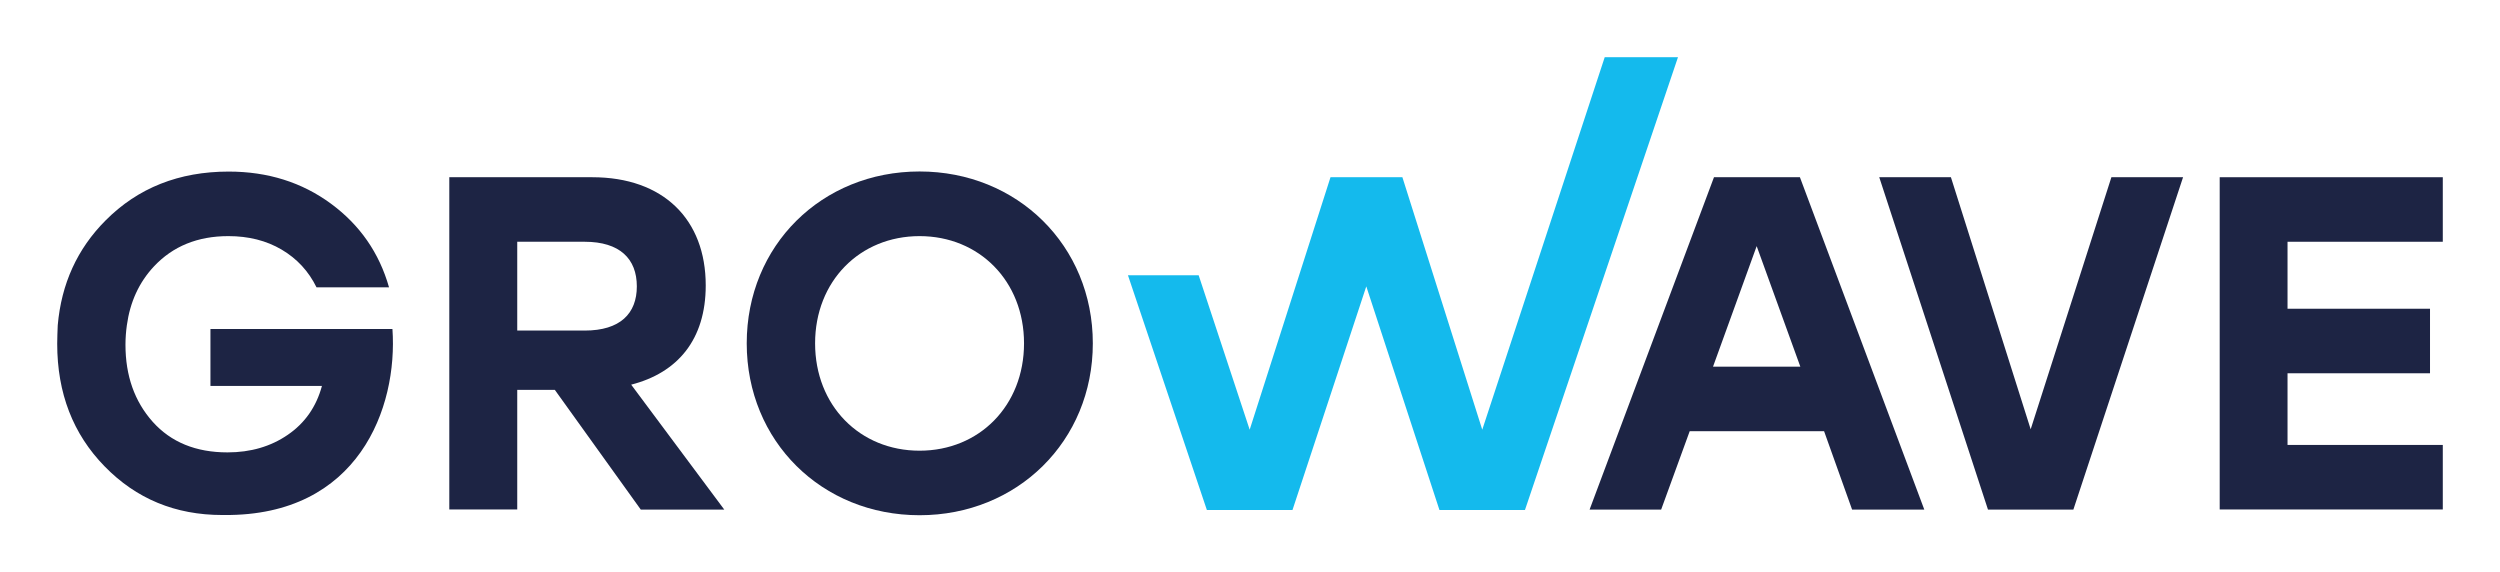 <svg width="437" height="100" viewBox="0 0 437 100" fill="none" xmlns="http://www.w3.org/2000/svg">
<path d="M293.311 10H280.505L259.098 75.113L245.137 30.978H245.119H232.591H232.573L218.444 75.113L209.528 48.122H197.168L210.961 89.148H225.927L238.827 50.058L251.615 89.148H266.562L293.311 10Z" fill="#14BAED"/>
<path d="M68.598 57.504H68.431H65.825H36.786V67.463H56.275C55.289 71.111 53.297 73.959 50.3 76.007C47.322 78.055 43.804 79.078 39.764 79.078C34.236 79.078 29.88 77.291 26.697 73.736C23.514 70.162 21.932 65.676 21.932 60.259C21.932 59.068 22.025 57.932 22.174 56.853C22.732 52.795 24.296 49.37 26.902 46.578C30.215 43.041 34.552 41.273 39.913 41.273C43.45 41.273 46.559 42.054 49.239 43.636C51.92 45.219 53.949 47.415 55.326 50.226H68.002C66.29 44.195 62.902 39.318 57.839 35.595C52.776 31.872 46.819 29.992 39.969 29.992C31.295 29.992 24.11 32.84 18.451 38.536C13.499 43.506 10.726 49.612 10.093 56.853C10.056 57.895 10 58.975 10 60.092C10 68.71 12.755 75.858 18.283 81.517C23.812 87.194 30.662 90.024 38.852 90.024C38.983 90.024 39.094 90.024 39.225 90.024C62.642 90.21 69.566 71.316 68.598 57.504Z" fill="#1D2444"/>
<path d="M96.985 68.151H90.414V89.055H78.538V30.979H103.519C115.972 30.979 123.362 38.368 123.362 49.891C123.362 59.347 118.466 65.155 110.331 67.239L126.6 89.074H112.007L96.985 68.151ZM90.414 57.783H102.197C108.414 57.783 111.318 54.805 111.318 50.058C111.318 45.237 108.34 42.259 102.197 42.259H90.414V57.783Z" fill="#1D2444"/>
<path d="M191.025 60.017C191.025 77.105 177.828 90.061 160.74 90.061C143.651 90.061 130.528 77.124 130.528 60.017C130.528 42.911 143.633 29.974 160.74 29.974C177.828 29.974 191.025 42.929 191.025 60.017ZM142.479 60.017C142.479 70.888 150.278 78.781 160.74 78.781C171.201 78.781 179 70.888 179 60.017C179 49.147 171.182 41.273 160.74 41.273C150.297 41.273 142.479 49.147 142.479 60.017Z" fill="#1D2444"/>
<path d="M318.85 75.374H295.359L290.37 89.074H277.861L299.603 30.979H314.625L336.366 89.074H323.746L318.85 75.374ZM314.699 64.094L307.067 43.022L299.435 64.094H314.699Z" fill="#1D2444"/>
<path d="M381.599 30.979L362.426 89.074H347.497L328.492 30.979H341.02L354.962 75.039L369.072 30.979H381.599V30.979Z" fill="#1D2444"/>
<path d="M399.86 42.259V53.967H424.766V65.248H399.86V77.775H427V89.055H388.003V30.979H427V42.259H399.86Z" fill="#1D2444"/>
</svg>
